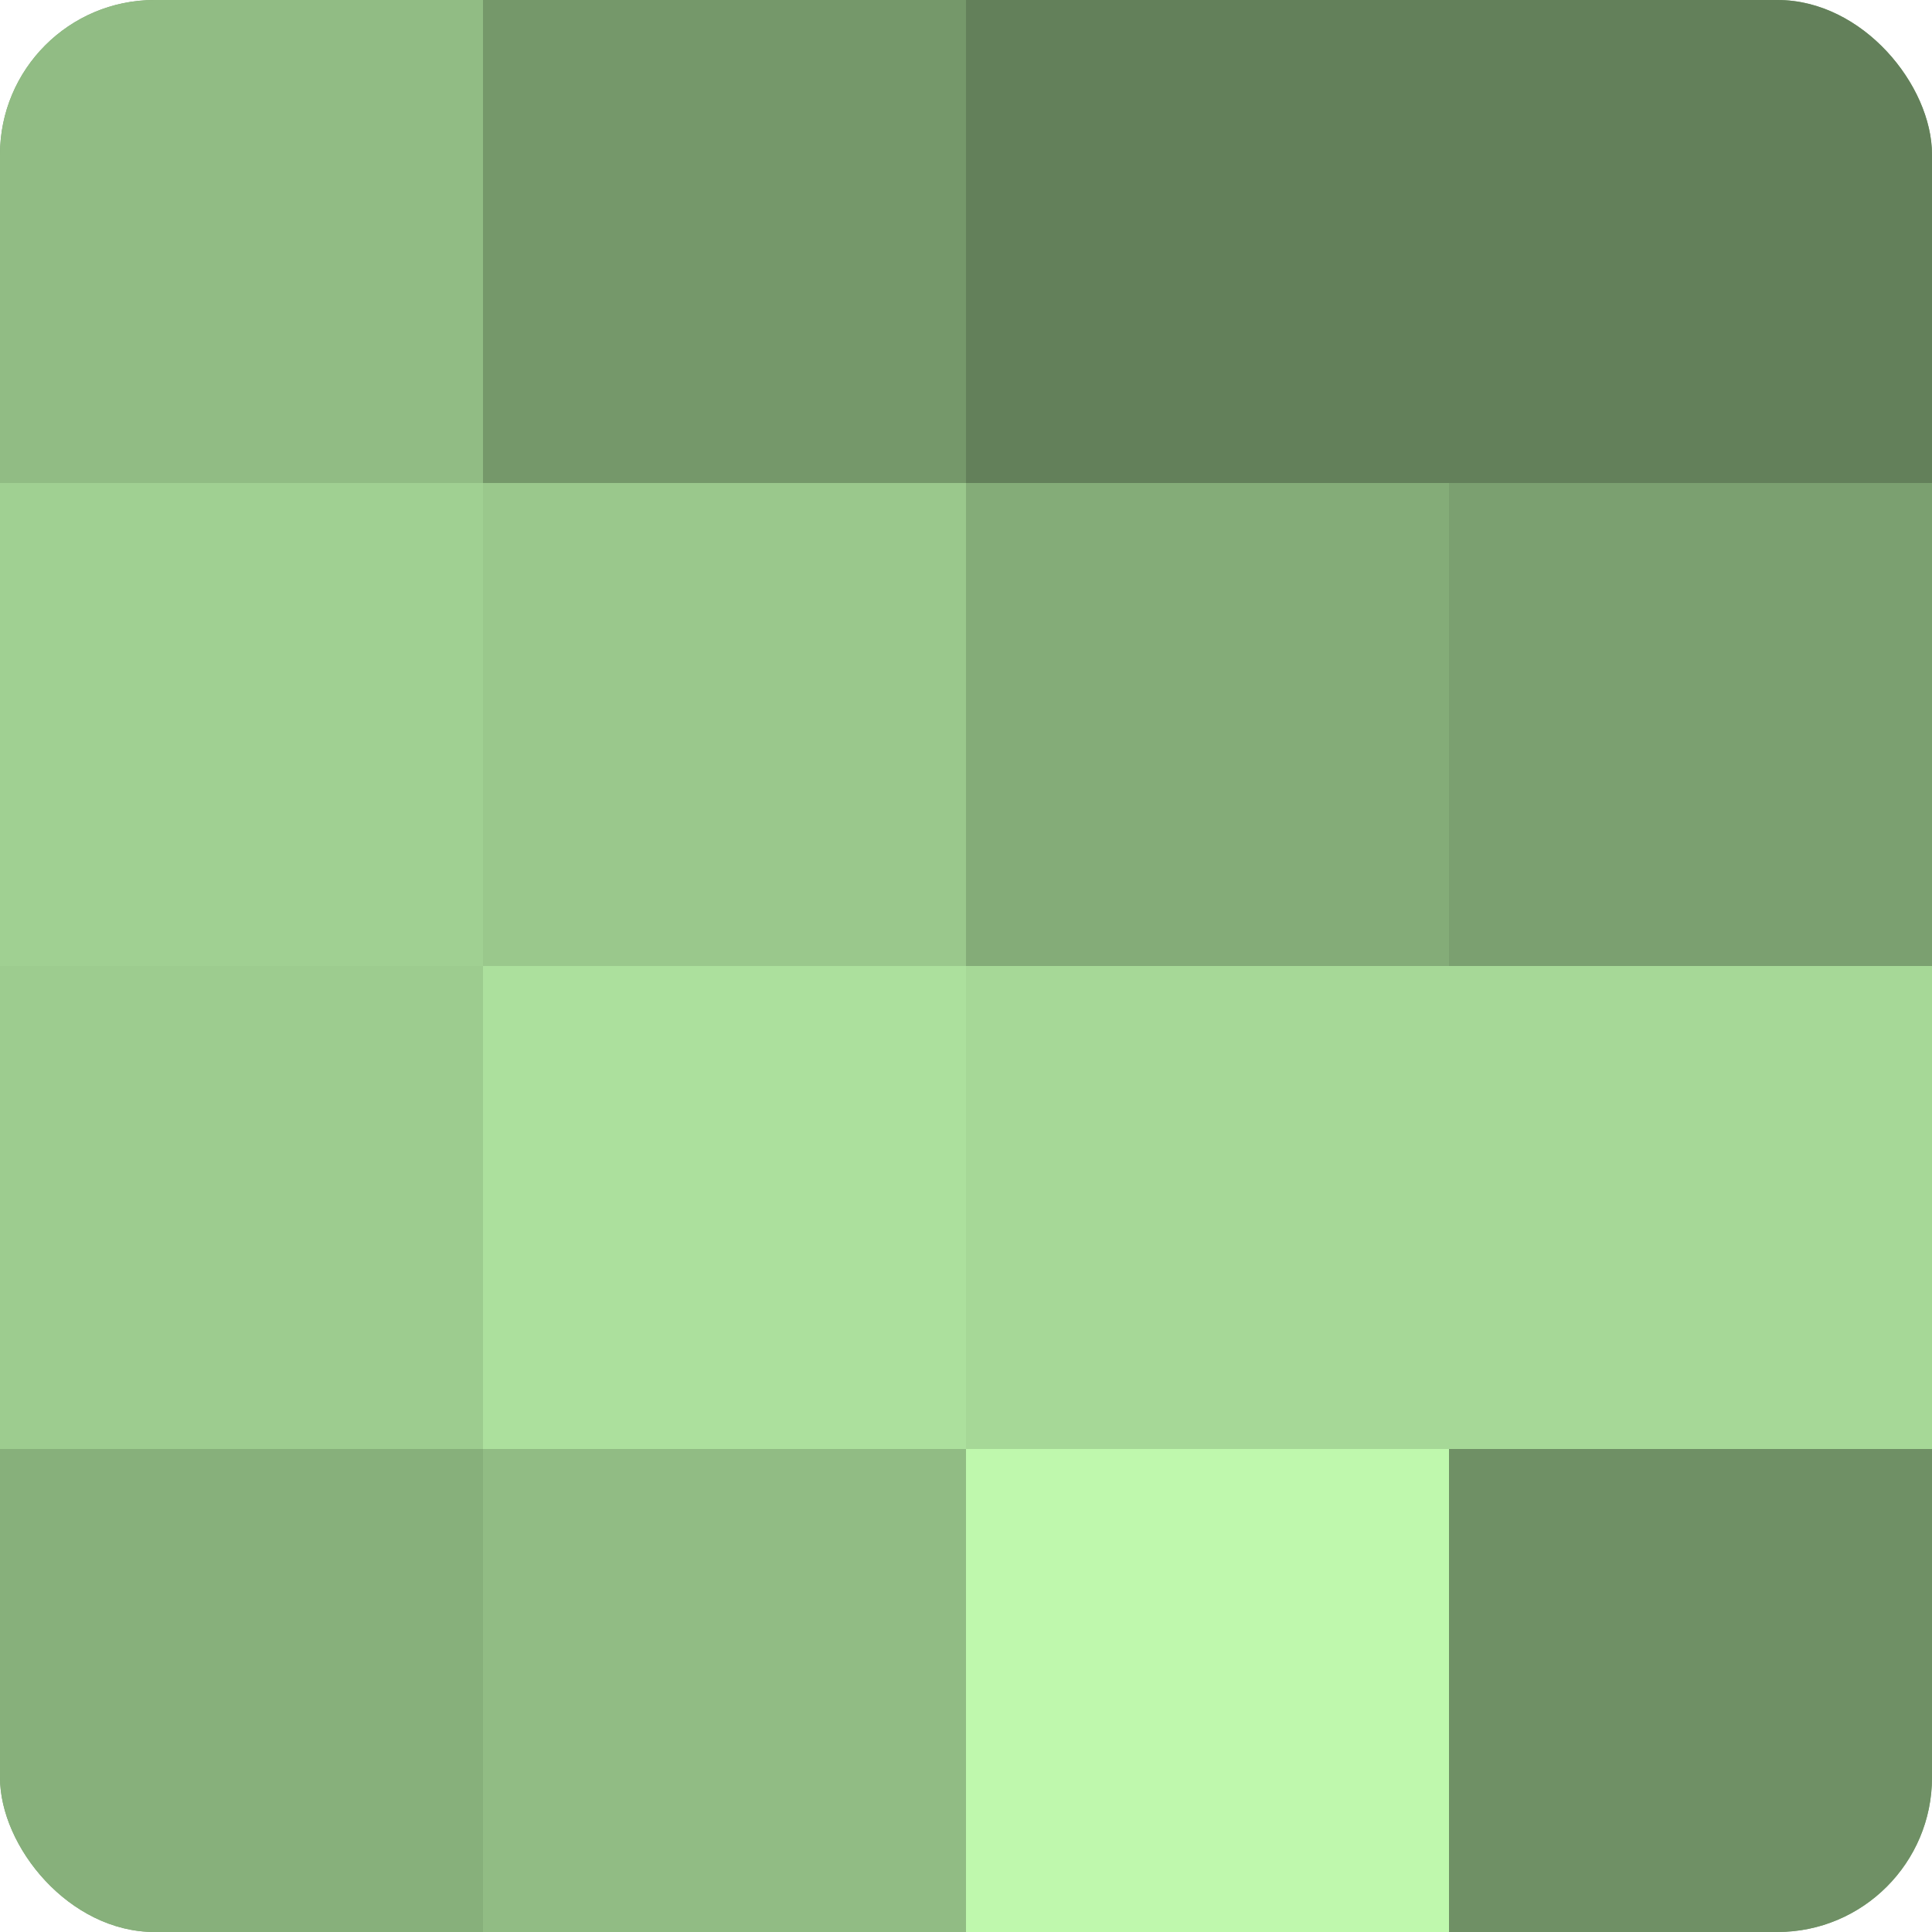 <?xml version="1.0" encoding="UTF-8"?>
<svg xmlns="http://www.w3.org/2000/svg" width="60" height="60" viewBox="0 0 100 100" preserveAspectRatio="xMidYMid meet"><defs><clipPath id="c" width="100" height="100"><rect width="100" height="100" rx="8" ry="8"/></clipPath></defs><g clip-path="url(#c)"><rect width="100" height="100" fill="#7ba070"/><rect width="25" height="25" fill="#91bc84"/><rect y="25" width="25" height="25" fill="#a0d092"/><rect y="50" width="25" height="25" fill="#9dcc8f"/><rect y="75" width="25" height="25" fill="#87b07b"/><rect x="25" width="25" height="25" fill="#75986a"/><rect x="25" y="25" width="25" height="25" fill="#9ac88c"/><rect x="25" y="50" width="25" height="25" fill="#ace09d"/><rect x="25" y="75" width="25" height="25" fill="#91bc84"/><rect x="50" width="25" height="25" fill="#63805a"/><rect x="50" y="25" width="25" height="25" fill="#84ac78"/><rect x="50" y="50" width="25" height="25" fill="#a6d897"/><rect x="50" y="75" width="25" height="25" fill="#bff8ad"/><rect x="75" width="25" height="25" fill="#63805a"/><rect x="75" y="25" width="25" height="25" fill="#7ba070"/><rect x="75" y="50" width="25" height="25" fill="#a6d897"/><rect x="75" y="75" width="25" height="25" fill="#6f9065"/></g></svg>
